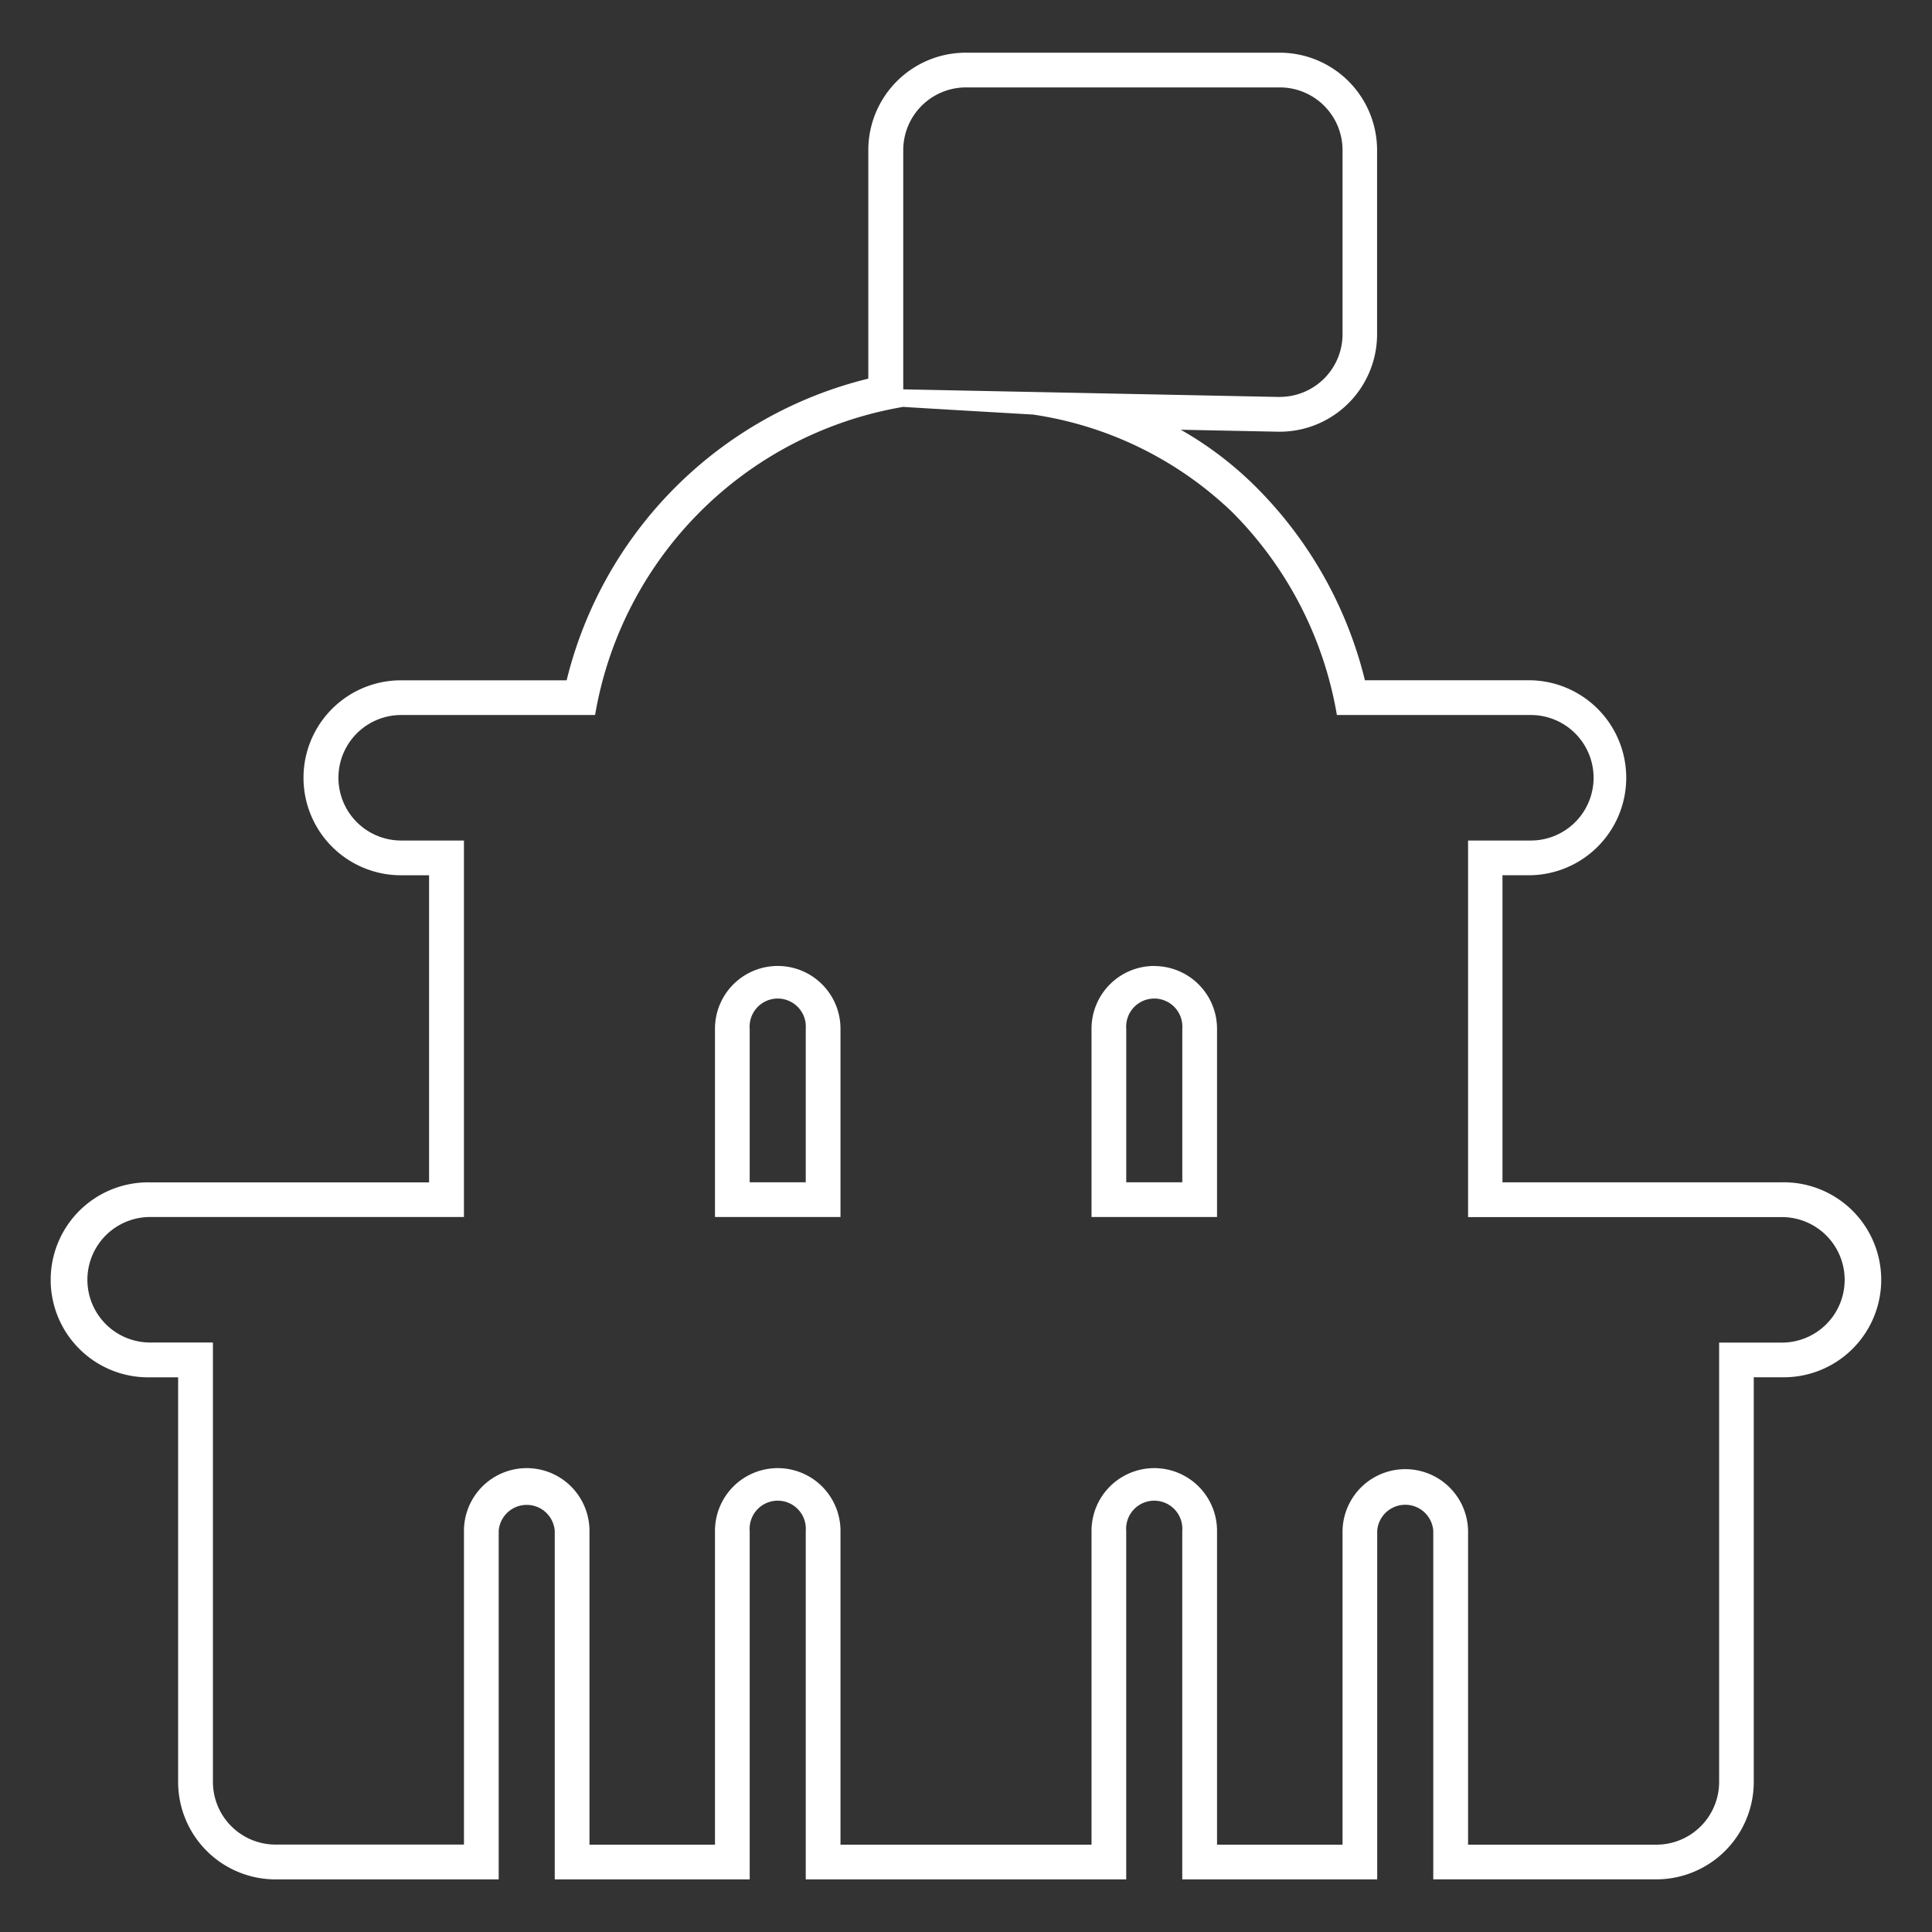 <?xml version="1.0" encoding="UTF-8"?>
<svg xmlns="http://www.w3.org/2000/svg" xmlns:xlink="http://www.w3.org/1999/xlink" width="110" height="110" viewBox="0 0 110 110">
  <rect x="0" y="0" width="110" height="110" fill="#333333" stroke="none"/>
  <defs>
    <clipPath id="clip-path">
      <rect id="Rectangle_1984" data-name="Rectangle 1984" width="110" height="110" transform="translate(1145 18347)" fill="#fff"></rect>
    </clipPath>
  </defs>
  <g id="Mask_Group_1206" data-name="Mask Group 1206" transform="translate(-1145 -18347)" clip-path="url(#clip-path)">
    <path id="download" d="M258.114,268.837h0m0,0a3.573,3.573,0,0,0,3.574-3.573V240.251h3.574a3.573,3.573,0,1,0,0-7.146H247.394V211.665h3.573a3.573,3.573,0,1,0,0-7.146H239.925a21.439,21.439,0,0,0-5.976-11.568,20.736,20.736,0,0,0-11.325-5.539c-.013,0-7.306-.423-7.39-.437a21.438,21.438,0,0,0-17.545,17.544H186.65a3.573,3.573,0,1,0,0,7.146h3.573V233.1H172.357a3.573,3.573,0,1,0,0,7.146h3.574v25.013a3.571,3.571,0,0,0,3.573,3.573h10.72V250.971a3.573,3.573,0,1,1,7.146,0v17.866h7.146V250.971a3.573,3.573,0,1,1,7.146,0v17.866h14.293V250.971a3.573,3.573,0,1,1,7.146,0v17.866h7.146V250.971a3.574,3.574,0,0,1,7.147,0v17.866h10.719m-28.585-50.025a3.573,3.573,0,0,1,3.573,3.573V233.1h-7.146v-10.72a3.573,3.573,0,0,1,3.573-3.573m-21.439,0a3.573,3.573,0,0,1,3.573,3.573V233.1h-7.146v-10.72a3.573,3.573,0,0,1,3.573-3.573m42.878-7.147h0m-35.732-24.69v0m21.439-.563a3.573,3.573,0,0,0,3.573-3.574V172.36a3.573,3.573,0,0,0-3.573-3.574H218.808a3.573,3.573,0,0,0-3.573,3.574v13.617l21.439.434m21.439,84.4h-12.7V250.971a1.6,1.6,0,0,0-3.192,0v19.843h-11.1V250.971a1.6,1.6,0,1,0-3.191,0v19.843H209.684V250.971a1.6,1.6,0,1,0-3.191,0v19.843h-11.1V250.971a1.6,1.6,0,0,0-3.191,0v19.843H179.5a5.548,5.548,0,0,1-5.55-5.55V242.228h-1.6a5.551,5.551,0,1,1,0-11.1h15.888V213.643h-1.6a5.55,5.55,0,1,1,0-11.1h9.432a23.418,23.418,0,0,1,17.176-17.176V172.36a5.55,5.55,0,0,1,5.55-5.551h17.867a5.55,5.55,0,0,1,5.55,5.551v10.478a5.55,5.55,0,0,1-5.55,5.551h-.04l-5.589-.113a20.108,20.108,0,0,1,4.3,3.276,23.421,23.421,0,0,1,6.187,10.989h9.432a5.551,5.551,0,0,1,0,11.1h-1.6v17.484H265.26a5.551,5.551,0,1,1,0,11.1h-1.6v23.036a5.55,5.55,0,0,1-5.55,5.55Zm-30.181-39.687h3.191v-8.742a1.6,1.6,0,1,0-3.191,0Zm-21.439,0h3.191v-8.742a1.6,1.6,0,1,0-3.191,0Z" transform="translate(981.192 18183.191)" fill="#fff"></path>
  </g>
</svg>

